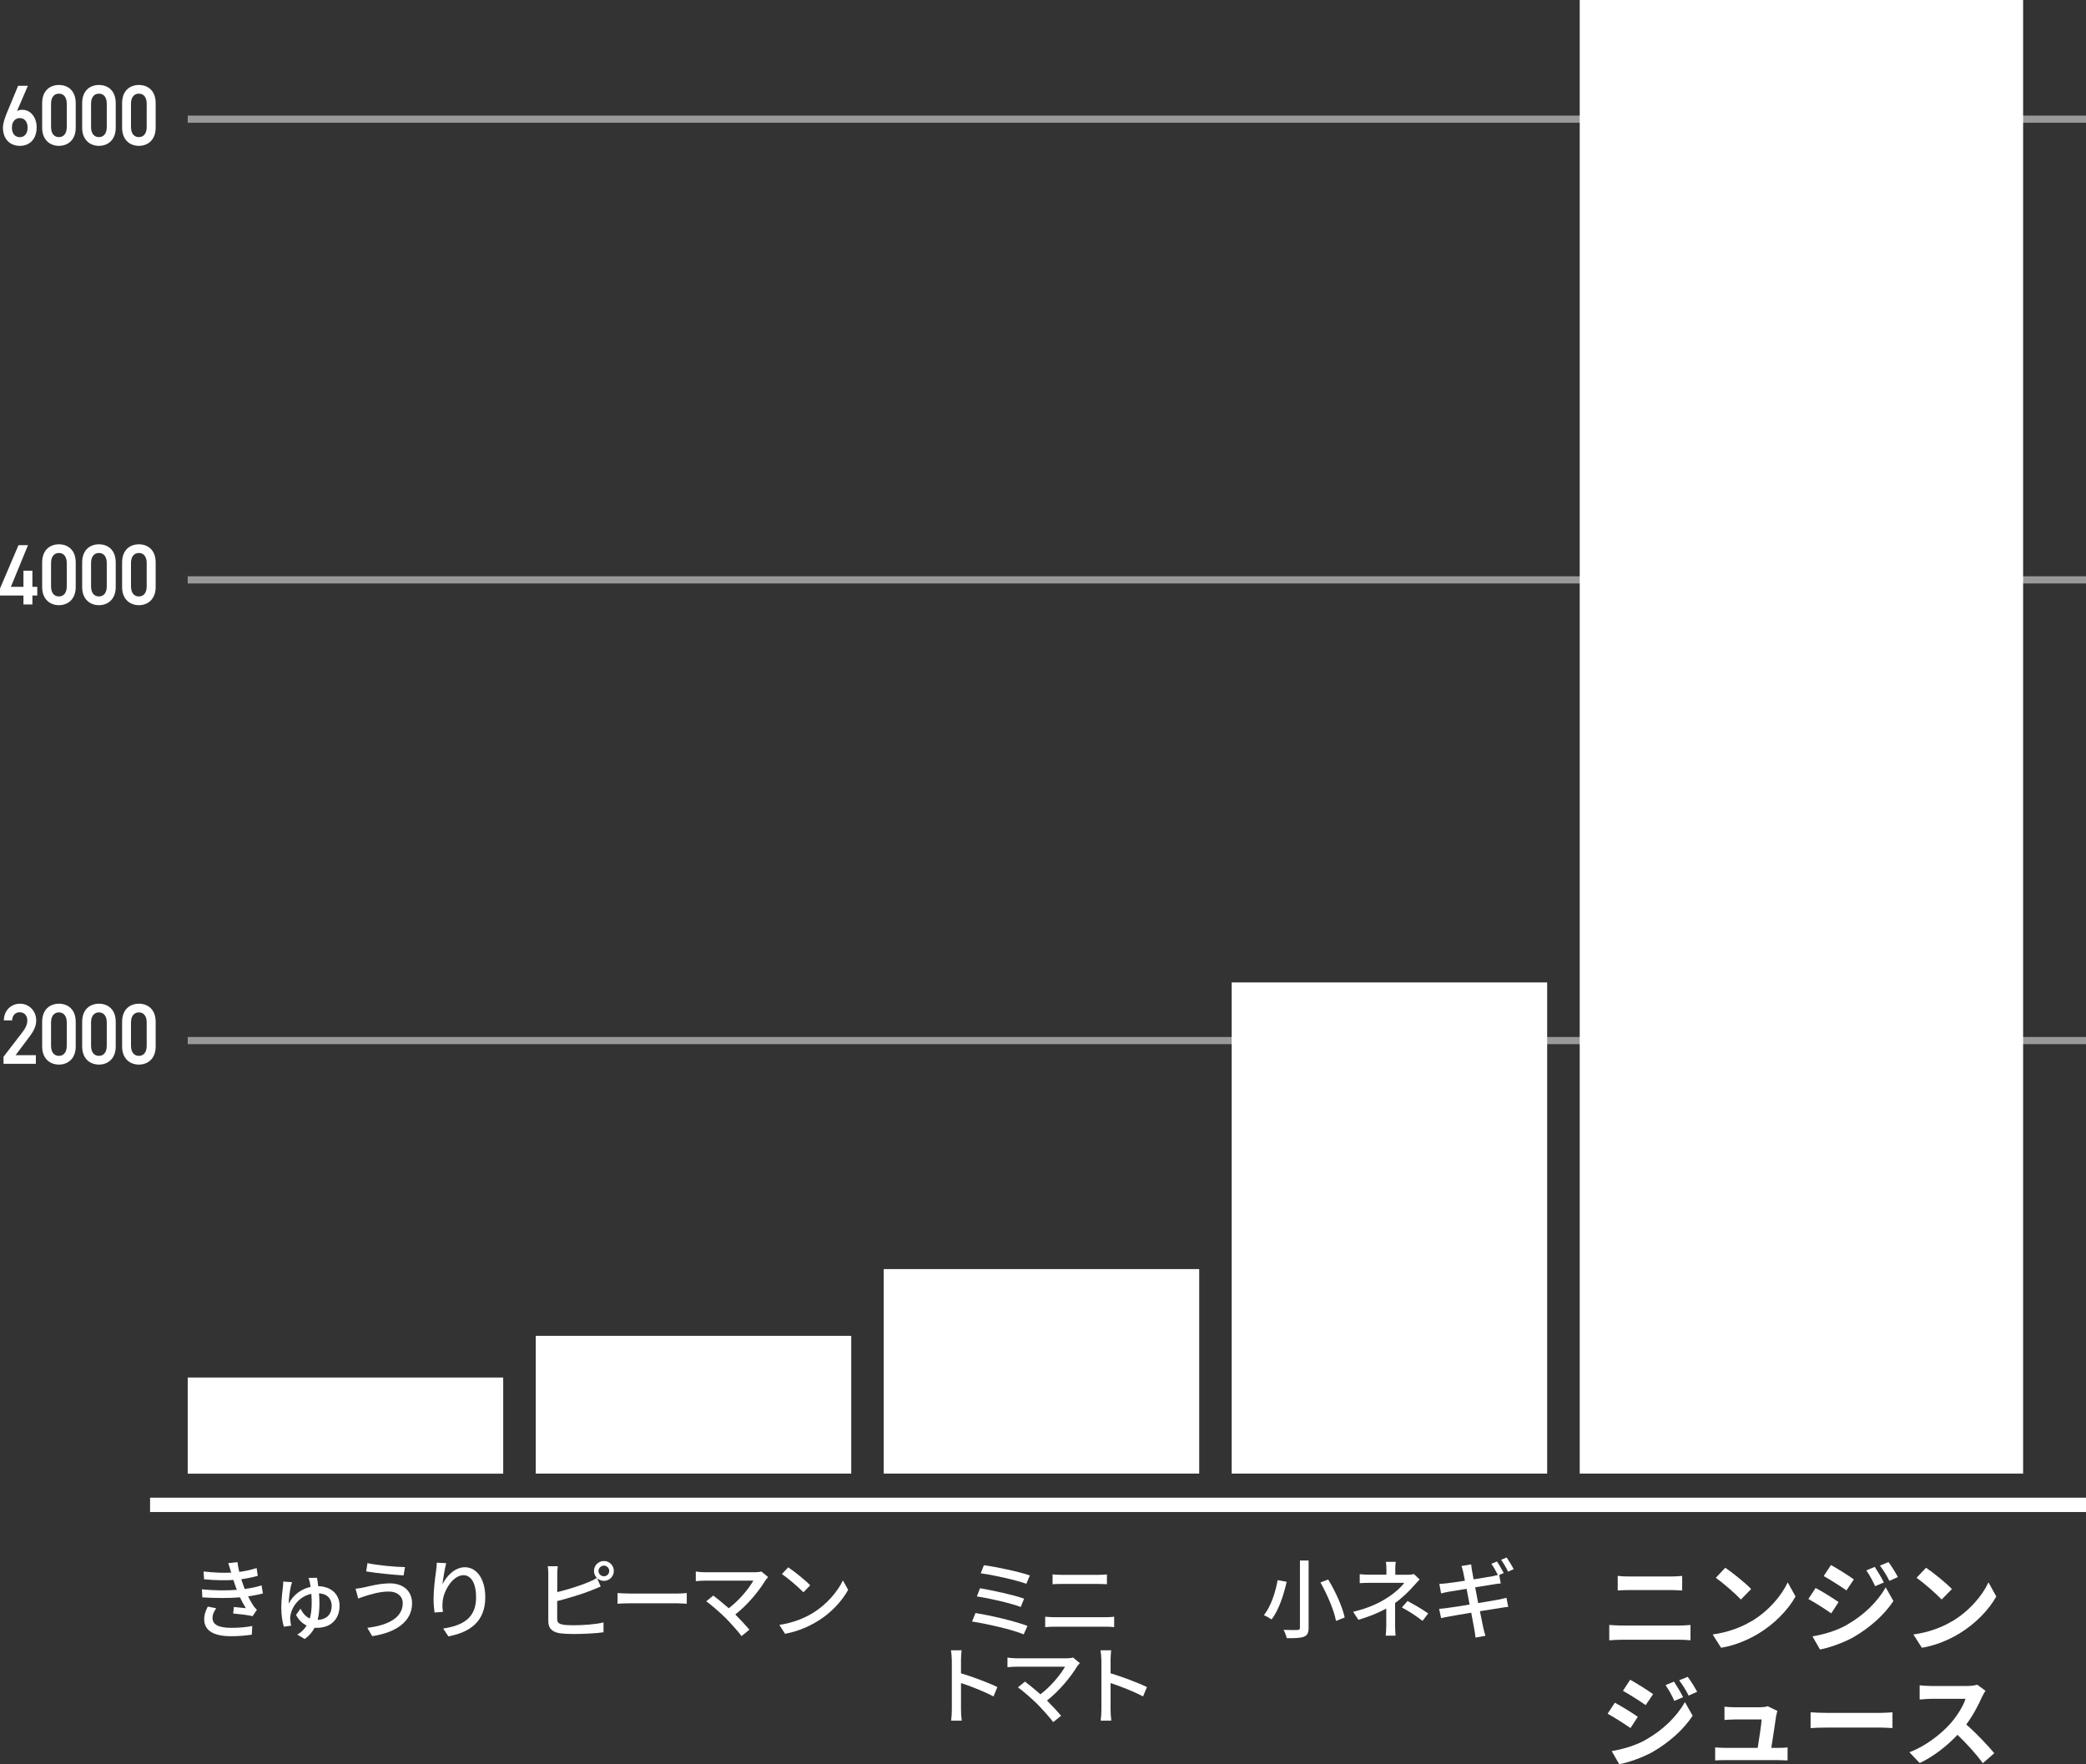 <?xml version="1.0" encoding="UTF-8"?>
<svg id="_レイヤー_2" data-name="レイヤー 2" xmlns="http://www.w3.org/2000/svg" viewBox="0 0 290.93 246.04">
  <rect x="0" y="0" width="290.93" height="246.04" fill="#333333" stroke="none"/>
  <defs>
    <style>
      .cls-1 {
        opacity: .5;
      }

      .cls-1, .cls-2 {
        fill: #fff;
      }
    </style>
  </defs>
  <g id="_レイヤー_1-2" data-name="レイヤー 1">
    <g>
      <rect class="cls-2" x="20.93" y="208.87" width="270" height="2"/>
      <rect class="cls-2" x="220.32" width="61.84" height="205.51"/>
      <g>
        <path class="cls-2" d="M226.19,226.7h8.04c.48,0,1.06-.03,1.54-.08v2.14c-.49-.06-1.12-.08-1.54-.08h-8.04c-.55,0-1.23.04-1.75.08v-2.14c.55.04,1.2.08,1.75.08ZM227.26,219.86h5.8c.56,0,1.16-.04,1.55-.08v2.03c-.41-.01-1.06-.06-1.55-.06h-5.79c-.53,0-1.18.03-1.65.06v-2.03c.5.06,1.16.08,1.64.08Z"/>
        <path class="cls-2" d="M244.23,226.13c2.4-1.42,4.22-3.56,5.1-5.45l1.09,1.97c-1.06,1.89-2.93,3.82-5.18,5.18-1.42.85-3.22,1.64-5.2,1.97l-1.18-1.85c2.19-.31,4.01-1.02,5.36-1.83ZM244.23,221.61l-1.43,1.46c-.73-.78-2.48-2.31-3.5-3.03l1.32-1.4c.98.66,2.8,2.12,3.61,2.97Z"/>
        <path class="cls-2" d="M256.42,223.43l-1.02,1.57c-.8-.56-2.26-1.5-3.19-2l1.01-1.54c.95.5,2.49,1.47,3.21,1.97ZM257.54,226.62c2.38-1.33,4.34-3.25,5.45-5.25l1.08,1.91c-1.29,1.95-3.28,3.71-5.56,5.04-1.43.8-3.45,1.5-4.68,1.72l-1.05-1.83c1.57-.27,3.25-.74,4.76-1.58ZM258.56,220.26l-1.04,1.54c-.78-.55-2.24-1.48-3.17-2l1.01-1.54c.92.5,2.47,1.49,3.19,2ZM262.74,220.69l-1.22.52c-.41-.88-.73-1.48-1.23-2.2l1.18-.49c.39.59.95,1.53,1.27,2.17ZM264.7,219.94l-1.19.53c-.45-.88-.8-1.43-1.32-2.13l1.19-.49c.43.56.98,1.47,1.32,2.09Z"/>
        <path class="cls-2" d="M272.23,226.13c2.4-1.42,4.22-3.56,5.1-5.45l1.09,1.97c-1.06,1.89-2.93,3.82-5.18,5.18-1.42.85-3.22,1.64-5.2,1.97l-1.18-1.85c2.19-.31,4.01-1.02,5.36-1.83ZM272.23,221.61l-1.43,1.46c-.73-.78-2.48-2.31-3.5-3.03l1.32-1.4c.98.66,2.8,2.12,3.61,2.97Z"/>
        <path class="cls-2" d="M228.42,239.43l-1.02,1.57c-.8-.56-2.26-1.5-3.19-2l1.01-1.54c.95.5,2.49,1.47,3.21,1.97ZM229.54,242.62c2.38-1.33,4.34-3.25,5.45-5.25l1.08,1.91c-1.29,1.95-3.28,3.71-5.56,5.04-1.43.8-3.45,1.5-4.68,1.72l-1.05-1.83c1.57-.27,3.25-.74,4.76-1.58ZM230.56,236.26l-1.04,1.54c-.78-.55-2.24-1.48-3.17-2l1.01-1.54c.92.5,2.47,1.49,3.19,2ZM234.74,236.69l-1.22.52c-.41-.88-.73-1.48-1.23-2.2l1.18-.49c.39.59.95,1.53,1.27,2.17ZM236.7,235.94l-1.19.53c-.45-.88-.8-1.43-1.32-2.13l1.19-.49c.43.56.98,1.47,1.32,2.09Z"/>
        <path class="cls-2" d="M247.73,239.19c-.11.83-.48,3.24-.69,4.57h.9c.36,0,1.01-.01,1.37-.06v1.81c-.28-.01-.97-.04-1.34-.04h-7.37c-.5,0-.85.01-1.39.04v-1.82c.38.04.9.07,1.39.07h4.54c.2-1.19.5-3.18.55-3.96h-3.78c-.45,0-.99.04-1.4.07v-1.85c.36.04,1.01.08,1.39.08h3.59c.29,0,.87-.06,1.04-.15l1.36.66c-.07.18-.11.45-.14.59Z"/>
        <path class="cls-2" d="M254.78,238.88h7.52c.66,0,1.27-.06,1.64-.08v2.2c-.34-.01-1.05-.07-1.64-.07h-7.52c-.8,0-1.74.03-2.26.07v-2.2c.5.04,1.53.08,2.26.08Z"/>
        <path class="cls-2" d="M276.43,236.65c-.48,1.09-1.26,2.59-2.2,3.85,1.39,1.2,3.08,3,3.91,4.01l-1.6,1.39c-.91-1.26-2.21-2.69-3.53-3.96-1.48,1.57-3.35,3.03-5.27,3.94l-1.44-1.51c2.26-.84,4.43-2.55,5.74-4.02.92-1.05,1.78-2.44,2.09-3.43h-4.75c-.59,0-1.36.08-1.65.1v-1.99c.38.06,1.23.1,1.65.1h4.94c.6,0,1.16-.08,1.44-.18l1.15.85c-.11.15-.36.59-.49.87Z"/>
      </g>
      <rect class="cls-2" x="26.18" y="192.11" width="44" height="13.41"/>
      <rect class="cls-2" x="74.72" y="186.3" width="44" height="19.21"/>
      <rect class="cls-2" x="123.25" y="176.99" width="44" height="28.52"/>
      <rect class="cls-2" x="171.78" y="137.01" width="44" height="68.5"/>
      <g>
        <path class="cls-2" d="M31.84,218l1.28-.14c.05.44.14.9.25,1.36.84-.11,1.66-.29,2.42-.54l.16,1.09c-.67.19-1.49.36-2.3.47.08.25.16.49.24.71.07.2.16.42.24.65.98-.12,1.77-.32,2.35-.5l.19,1.13c-.58.14-1.28.29-2.07.4.23.47.48.91.74,1.31.14.22.3.38.49.56l-.6.89c-.67-.16-1.87-.29-2.71-.37l.1-.91c.58.06,1.3.13,1.67.17-.31-.49-.59-1.01-.82-1.51-1.46.12-3.42.12-5.25,0l-.06-1.12c1.8.18,3.51.18,4.87.07-.07-.18-.14-.36-.2-.53-.11-.31-.19-.59-.28-.84-1.15.06-2.59.05-4.09-.1l-.07-1.09c1.43.16,2.73.22,3.86.16-.01-.04-.02-.07-.04-.11-.11-.38-.23-.79-.37-1.19ZM29.64,225.63c0,.95.86,1.39,2.61,1.39,1.13,0,2.06-.08,2.93-.26l-.06,1.21c-.84.13-1.85.22-2.85.22-2.37,0-3.77-.71-3.79-2.33-.01-.72.23-1.26.5-1.8l1.18.23c-.29.41-.52.83-.52,1.34Z"/>
        <path class="cls-2" d="M44.39,221.21c1.93.06,2.97,1.24,2.97,2.73,0,1.67-1.02,3.08-3.18,3.08-.11,0-.2,0-.31-.01-.31.6-.76,1.14-1.38,1.56l-1.03-.61c.59-.33,1.01-.77,1.31-1.26-.61-.3-1.14-.79-1.48-1.49l.62-.86c.31.62.73,1.12,1.3,1.37.19-.67.26-1.4.26-2.15,0-.48-.01-.91-.05-1.29-1.63.34-2.66,1.7-2.89,2.89-.04.17-.06.35-.06.55.01.2.07.76.13,1l-1.02.14c-.19-.64-.35-1.67-.35-2.62,0-1.19.18-2.57.25-3.13.02-.19.02-.41.01-.54l1.24.08c-.06.18-.12.41-.16.55-.13.59-.31,1.73-.3,2.45.62-1.25,1.8-2.07,3.05-2.34-.04-.25-.07-.47-.11-.64-.05-.22-.11-.42-.18-.61l1.18-.02c.05.29.12.68.17,1.16ZM44.29,225.91c1.35-.05,1.97-.85,1.97-1.94,0-.91-.5-1.67-1.77-1.76.04.47.06.96.06,1.46,0,.78-.07,1.55-.25,2.24Z"/>
        <path class="cls-2" d="M54.24,221.96c-1.37,0-2.54.41-3.21.6-.36.11-.76.26-1.07.38l-.37-1.37c.36-.04.82-.11,1.19-.19.86-.2,2.22-.56,3.61-.56,1.79,0,3.08,1.01,3.08,2.79,0,2.58-2.35,4.1-5.56,4.57l-.68-1.16c2.94-.36,4.94-1.43,4.94-3.45,0-.92-.73-1.61-1.92-1.61ZM56.48,218.55l-.19,1.16c-1.36-.08-3.85-.32-5.22-.56l.18-1.15c1.35.3,4.02.54,5.23.55Z"/>
        <path class="cls-2" d="M61.71,220.95c.53-1.09,1.68-2.38,3.13-2.38,1.63,0,2.84,1.61,2.84,4.19,0,3.35-2.09,4.88-5.15,5.45l-.72-1.09c2.63-.41,4.59-1.38,4.59-4.35,0-1.87-.64-3.09-1.77-3.09-1.46,0-2.79,2.16-2.9,3.74-.04.4-.04.8.05,1.38l-1.18.08c-.06-.46-.13-1.15-.13-1.94,0-1.13.19-2.77.35-3.86.06-.41.08-.8.1-1.14l1.31.06c-.2.76-.44,2.21-.52,2.96Z"/>
      </g>
      <g>
        <path class="cls-2" d="M84.23,217.7c.76,0,1.38.62,1.38,1.39s-.62,1.38-1.38,1.38c-.37,0-.7-.14-.95-.37l.5,1.16c-.4.16-.88.37-1.26.52-1.28.52-3.3,1.12-4.81,1.51v2.45c0,.58.25.72.82.84.36.06.92.08,1.5.08,1.26,0,3.14-.13,4.14-.4v1.38c-1.09.16-2.89.24-4.21.24-.74,0-1.46-.04-1.97-.12-.97-.18-1.52-.66-1.52-1.67v-6.56c0-.29-.02-.78-.08-1.1h1.4c-.04.32-.07.76-.07,1.1v2.51c1.42-.35,3.21-.91,4.38-1.4.4-.16.77-.34,1.14-.58-.24-.25-.4-.59-.4-.97,0-.77.62-1.39,1.39-1.39ZM84.23,219.83c.41,0,.74-.34.74-.74s-.34-.75-.74-.75-.76.35-.76.75.34.74.76.74Z"/>
        <path class="cls-2" d="M87.92,222.24h6.52c.58,0,1.04-.05,1.34-.07v1.49c-.26-.01-.82-.06-1.34-.06h-6.52c-.66,0-1.38.02-1.79.06v-1.49c.4.02,1.14.07,1.79.07Z"/>
        <path class="cls-2" d="M106.78,220.36c-.86,1.42-2.4,3.36-4.23,4.8.71.71,1.49,1.55,1.97,2.12l-1.1.89c-.48-.65-1.45-1.73-2.22-2.52-.72-.71-2.03-1.86-2.7-2.33l.98-.8c.46.34,1.36,1.07,2.16,1.77,1.58-1.21,2.84-2.82,3.43-3.85h-6.74c-.48,0-1.04.05-1.29.07v-1.34c.32.05.89.1,1.29.1h6.93c.38,0,.72-.04.92-.11l.95.78c-.13.16-.26.3-.35.42Z"/>
        <path class="cls-2" d="M113.4,224.93c1.93-1.19,3.43-2.99,4.16-4.52l.73,1.31c-.86,1.56-2.34,3.19-4.21,4.34-1.21.74-2.73,1.45-4.59,1.79l-.8-1.24c2-.3,3.56-.97,4.71-1.68ZM113,221.09l-.95.97c-.62-.64-2.11-1.94-3-2.54l.88-.94c.84.56,2.4,1.81,3.07,2.51Z"/>
      </g>
      <g>
        <path class="cls-2" d="M143.3,226.75l-.53,1.18c-1.6-.68-5.27-1.5-7.2-1.79l.48-1.18c2.03.31,5.6,1.15,7.24,1.79ZM142.83,222.95l-.47,1.16c-1.39-.53-4.38-1.21-6.12-1.47l.44-1.14c1.67.28,4.64.91,6.14,1.45ZM143.63,219.71l-.49,1.17c-1.43-.53-4.68-1.25-6.36-1.46l.44-1.13c1.57.2,4.89.89,6.4,1.42Z"/>
        <path class="cls-2" d="M147.14,225.54h7.05c.38,0,.82-.02,1.2-.07v1.45c-.4-.04-.86-.06-1.2-.06h-7.05c-.44,0-.94.02-1.37.06v-1.45c.44.04.92.07,1.37.07ZM148.07,219.63h5.06c.46,0,.92-.02,1.25-.06v1.37c-.34-.02-.84-.04-1.25-.04h-5.05c-.43,0-.9.01-1.28.04v-1.37c.4.04.88.06,1.27.06Z"/>
        <path class="cls-2" d="M132.74,231.49c0-.38-.04-.94-.11-1.34h1.48c-.04.4-.08.92-.08,1.34v1.87c1.6.48,3.87,1.33,5.07,1.92l-.54,1.31c-1.26-.68-3.21-1.44-4.53-1.87v3.71c0,.37.04,1.1.1,1.54h-1.48c.06-.42.1-1.07.1-1.54v-6.93Z"/>
        <path class="cls-2" d="M150.25,232.36c-.86,1.42-2.4,3.36-4.23,4.8.71.71,1.49,1.55,1.97,2.12l-1.1.89c-.48-.65-1.45-1.73-2.22-2.52-.72-.71-2.03-1.86-2.7-2.33l.98-.8c.46.34,1.36,1.07,2.16,1.77,1.58-1.21,2.84-2.82,3.43-3.85h-6.74c-.48,0-1.04.05-1.29.07v-1.34c.32.05.89.1,1.29.1h6.93c.38,0,.72-.04.92-.11l.95.78c-.13.16-.26.3-.35.42Z"/>
        <path class="cls-2" d="M153.6,231.49c0-.38-.04-.94-.11-1.34h1.48c-.04.4-.08.92-.08,1.34v1.87c1.6.48,3.87,1.33,5.07,1.92l-.54,1.31c-1.26-.68-3.21-1.44-4.53-1.87v3.71c0,.37.04,1.1.1,1.54h-1.48c.06-.42.1-1.07.1-1.54v-6.93Z"/>
      </g>
      <g>
        <path class="cls-2" d="M179.45,220.6c-.4,1.75-1.07,3.92-2.11,5.25-.28-.2-.77-.48-1.07-.59,1.01-1.25,1.64-3.31,1.92-4.89l1.26.23ZM182.51,217.63v9.37c0,.74-.19,1.07-.66,1.26-.48.18-1.25.22-2.39.2-.07-.31-.26-.84-.44-1.16.82.04,1.69.04,1.94.02.25-.01.34-.08.34-.32v-9.37h1.21ZM185.24,220.28c1.02,1.67,2,3.85,2.3,5.3l-1.21.48c-.25-1.42-1.2-3.65-2.17-5.37l1.08-.41Z"/>
        <path class="cls-2" d="M194.6,218.91v.71h1.75c.31,0,.62-.04.85-.1l.79.76c-.25.26-.56.6-.78.84-.61.71-1.58,1.68-2.64,2.43v3.14c0,.44.04,1.04.06,1.42h-1.37c.05-.35.08-.97.08-1.42v-2.36c-1.12.61-2.41,1.14-3.89,1.57l-.73-1.12c2.29-.53,3.81-1.33,4.88-2.03,1.01-.65,1.87-1.47,2.25-2.01h-4.7c-.43,0-1.14.02-1.51.05v-1.25c.41.05,1.08.07,1.49.07h2.23v-.71c0-.36-.02-.8-.07-1.08h1.37c-.04.28-.07.73-.07,1.08ZM195.52,224.18l.78-.9c1.12.6,1.75.96,2.89,1.73l-.79,1.04c-1.04-.79-1.8-1.28-2.88-1.87Z"/>
        <path class="cls-2" d="M209.73,219.37l-.64.28.22,1.18c-.22.01-.62.07-.96.12-.53.08-1.54.25-2.61.42.13.68.28,1.45.42,2.2,1.16-.19,2.23-.37,2.81-.48.46-.1.85-.18,1.13-.26l.25,1.26c-.28.02-.71.1-1.16.17-.62.1-1.67.26-2.79.44.22,1.09.4,1.98.47,2.3.08.35.18.77.3,1.13l-1.38.25c-.06-.42-.1-.8-.17-1.16-.05-.3-.23-1.21-.43-2.31-1.31.22-2.52.42-3.08.53-.48.08-.85.16-1.12.23l-.28-1.3c.3-.01.8-.07,1.14-.12.59-.07,1.81-.26,3.11-.48-.14-.74-.29-1.51-.42-2.19-1.1.18-2.1.34-2.52.41-.36.07-.65.13-1.03.23l-.25-1.33c.34-.01.67-.04,1.04-.08.44-.05,1.44-.19,2.53-.36-.12-.59-.2-1.03-.24-1.2-.07-.31-.14-.59-.24-.85l1.35-.23c.02.23.07.6.12.88.02.14.11.6.22,1.21,1.1-.18,2.12-.35,2.59-.43.29-.06.58-.12.8-.18-.24-.48-.61-1.13-.91-1.56l.78-.32c.3.43.72,1.18.96,1.64ZM211.11,218.84l-.78.35c-.25-.52-.64-1.2-.97-1.66l.77-.32c.31.46.77,1.2.98,1.63Z"/>
      </g>
      <rect class="cls-1" x="26.18" y="16.12" width="264.75" height="1"/>
      <rect class="cls-1" x="26.18" y="80.37" width="264.75" height="1"/>
      <rect class="cls-1" x="26.18" y="144.62" width="264.75" height="1"/>
      <g>
        <path class="cls-2" d="M2.39,15.47c.22-.12.48-.16.71-.16,1.17,0,2.01,1.04,2.01,2.45,0,1.67-1,2.58-2.34,2.58s-2.36-.9-2.36-2.55c0-.61.27-1.36.6-2.17l1.52-3.66h1.36l-1.51,3.51ZM2.76,19.13c.68,0,1.09-.53,1.09-1.33s-.41-1.33-1.09-1.33-1.1.54-1.1,1.33.41,1.33,1.1,1.33Z"/>
        <path class="cls-2" d="M8.22,20.34c-1.24,0-2.34-.82-2.34-2.53v-3.42c0-1.76,1.1-2.54,2.34-2.54s2.34.78,2.34,2.53v3.43c0,1.71-1.1,2.53-2.34,2.53ZM8.22,13.06c-.68,0-1.1.52-1.1,1.4v3.26c0,.89.42,1.4,1.1,1.4s1.09-.52,1.09-1.4v-3.26c0-.89-.42-1.4-1.09-1.4Z"/>
        <path class="cls-2" d="M13.8,20.34c-1.24,0-2.34-.82-2.34-2.53v-3.42c0-1.76,1.1-2.54,2.34-2.54s2.34.78,2.34,2.53v3.43c0,1.71-1.1,2.53-2.34,2.53ZM13.8,13.06c-.68,0-1.1.52-1.1,1.4v3.26c0,.89.42,1.4,1.1,1.4s1.09-.52,1.09-1.4v-3.26c0-.89-.42-1.4-1.09-1.4Z"/>
        <path class="cls-2" d="M19.37,20.34c-1.24,0-2.34-.82-2.34-2.53v-3.42c0-1.76,1.1-2.54,2.34-2.54s2.34.78,2.34,2.53v3.43c0,1.71-1.1,2.53-2.34,2.53ZM19.37,13.06c-.68,0-1.1.52-1.1,1.4v3.26c0,.89.42,1.4,1.1,1.4s1.09-.52,1.09-1.4v-3.26c0-.89-.42-1.4-1.09-1.4Z"/>
      </g>
      <g>
        <path class="cls-2" d="M3.91,76.02l-2.39,5.82h1.75v-2.25h1.25v2.25h.68v1.21h-.68v1.25h-1.25v-1.25H0v-.98l2.58-6.04h1.33Z"/>
        <path class="cls-2" d="M8.22,84.4c-1.24,0-2.34-.82-2.34-2.53v-3.42c0-1.76,1.1-2.54,2.34-2.54s2.34.78,2.34,2.53v3.43c0,1.71-1.1,2.53-2.34,2.53ZM8.22,77.12c-.68,0-1.1.52-1.1,1.4v3.26c0,.89.42,1.4,1.1,1.4s1.09-.52,1.09-1.4v-3.26c0-.89-.42-1.4-1.09-1.4Z"/>
        <path class="cls-2" d="M13.8,84.4c-1.24,0-2.34-.82-2.34-2.53v-3.42c0-1.76,1.1-2.54,2.34-2.54s2.34.78,2.34,2.53v3.43c0,1.71-1.1,2.53-2.34,2.53ZM13.8,77.12c-.68,0-1.1.52-1.1,1.4v3.26c0,.89.42,1.4,1.1,1.4s1.09-.52,1.09-1.4v-3.26c0-.89-.42-1.4-1.09-1.4Z"/>
        <path class="cls-2" d="M19.37,84.4c-1.24,0-2.34-.82-2.34-2.53v-3.42c0-1.76,1.1-2.54,2.34-2.54s2.34.78,2.34,2.53v3.43c0,1.71-1.1,2.53-2.34,2.53ZM19.37,77.12c-.68,0-1.1.52-1.1,1.4v3.26c0,.89.42,1.4,1.1,1.4s1.09-.52,1.09-1.4v-3.26c0-.89-.42-1.4-1.09-1.4Z"/>
      </g>
      <g>
        <path class="cls-2" d="M4.99,148.36H.49v-.98l2.56-3.33c.49-.62.76-1.16.76-1.74,0-.76-.51-1.14-1.06-1.14-.58,0-1.03.4-1.06,1.14H.54c0-1.4,1.02-2.33,2.25-2.33s2.26.96,2.26,2.35c0,1.04-.65,1.86-1.12,2.49l-1.76,2.34h2.83v1.2Z"/>
        <path class="cls-2" d="M8.22,148.47c-1.24,0-2.34-.82-2.34-2.53v-3.42c0-1.76,1.1-2.54,2.34-2.54s2.34.78,2.34,2.53v3.43c0,1.71-1.1,2.53-2.34,2.53ZM8.22,141.19c-.68,0-1.1.52-1.1,1.4v3.26c0,.89.42,1.4,1.1,1.4s1.09-.52,1.09-1.4v-3.26c0-.89-.42-1.4-1.09-1.4Z"/>
        <path class="cls-2" d="M13.8,148.47c-1.24,0-2.34-.82-2.34-2.53v-3.42c0-1.76,1.1-2.54,2.34-2.54s2.34.78,2.34,2.53v3.43c0,1.71-1.1,2.53-2.34,2.53ZM13.8,141.19c-.68,0-1.1.52-1.1,1.4v3.26c0,.89.42,1.4,1.1,1.4s1.09-.52,1.09-1.4v-3.26c0-.89-.42-1.4-1.09-1.4Z"/>
        <path class="cls-2" d="M19.37,148.47c-1.24,0-2.34-.82-2.34-2.53v-3.42c0-1.76,1.1-2.54,2.34-2.54s2.34.78,2.34,2.53v3.43c0,1.71-1.1,2.53-2.34,2.53ZM19.37,141.19c-.68,0-1.1.52-1.1,1.4v3.26c0,.89.42,1.4,1.1,1.4s1.09-.52,1.09-1.4v-3.26c0-.89-.42-1.4-1.09-1.4Z"/>
      </g>
    </g>
  </g>
</svg>